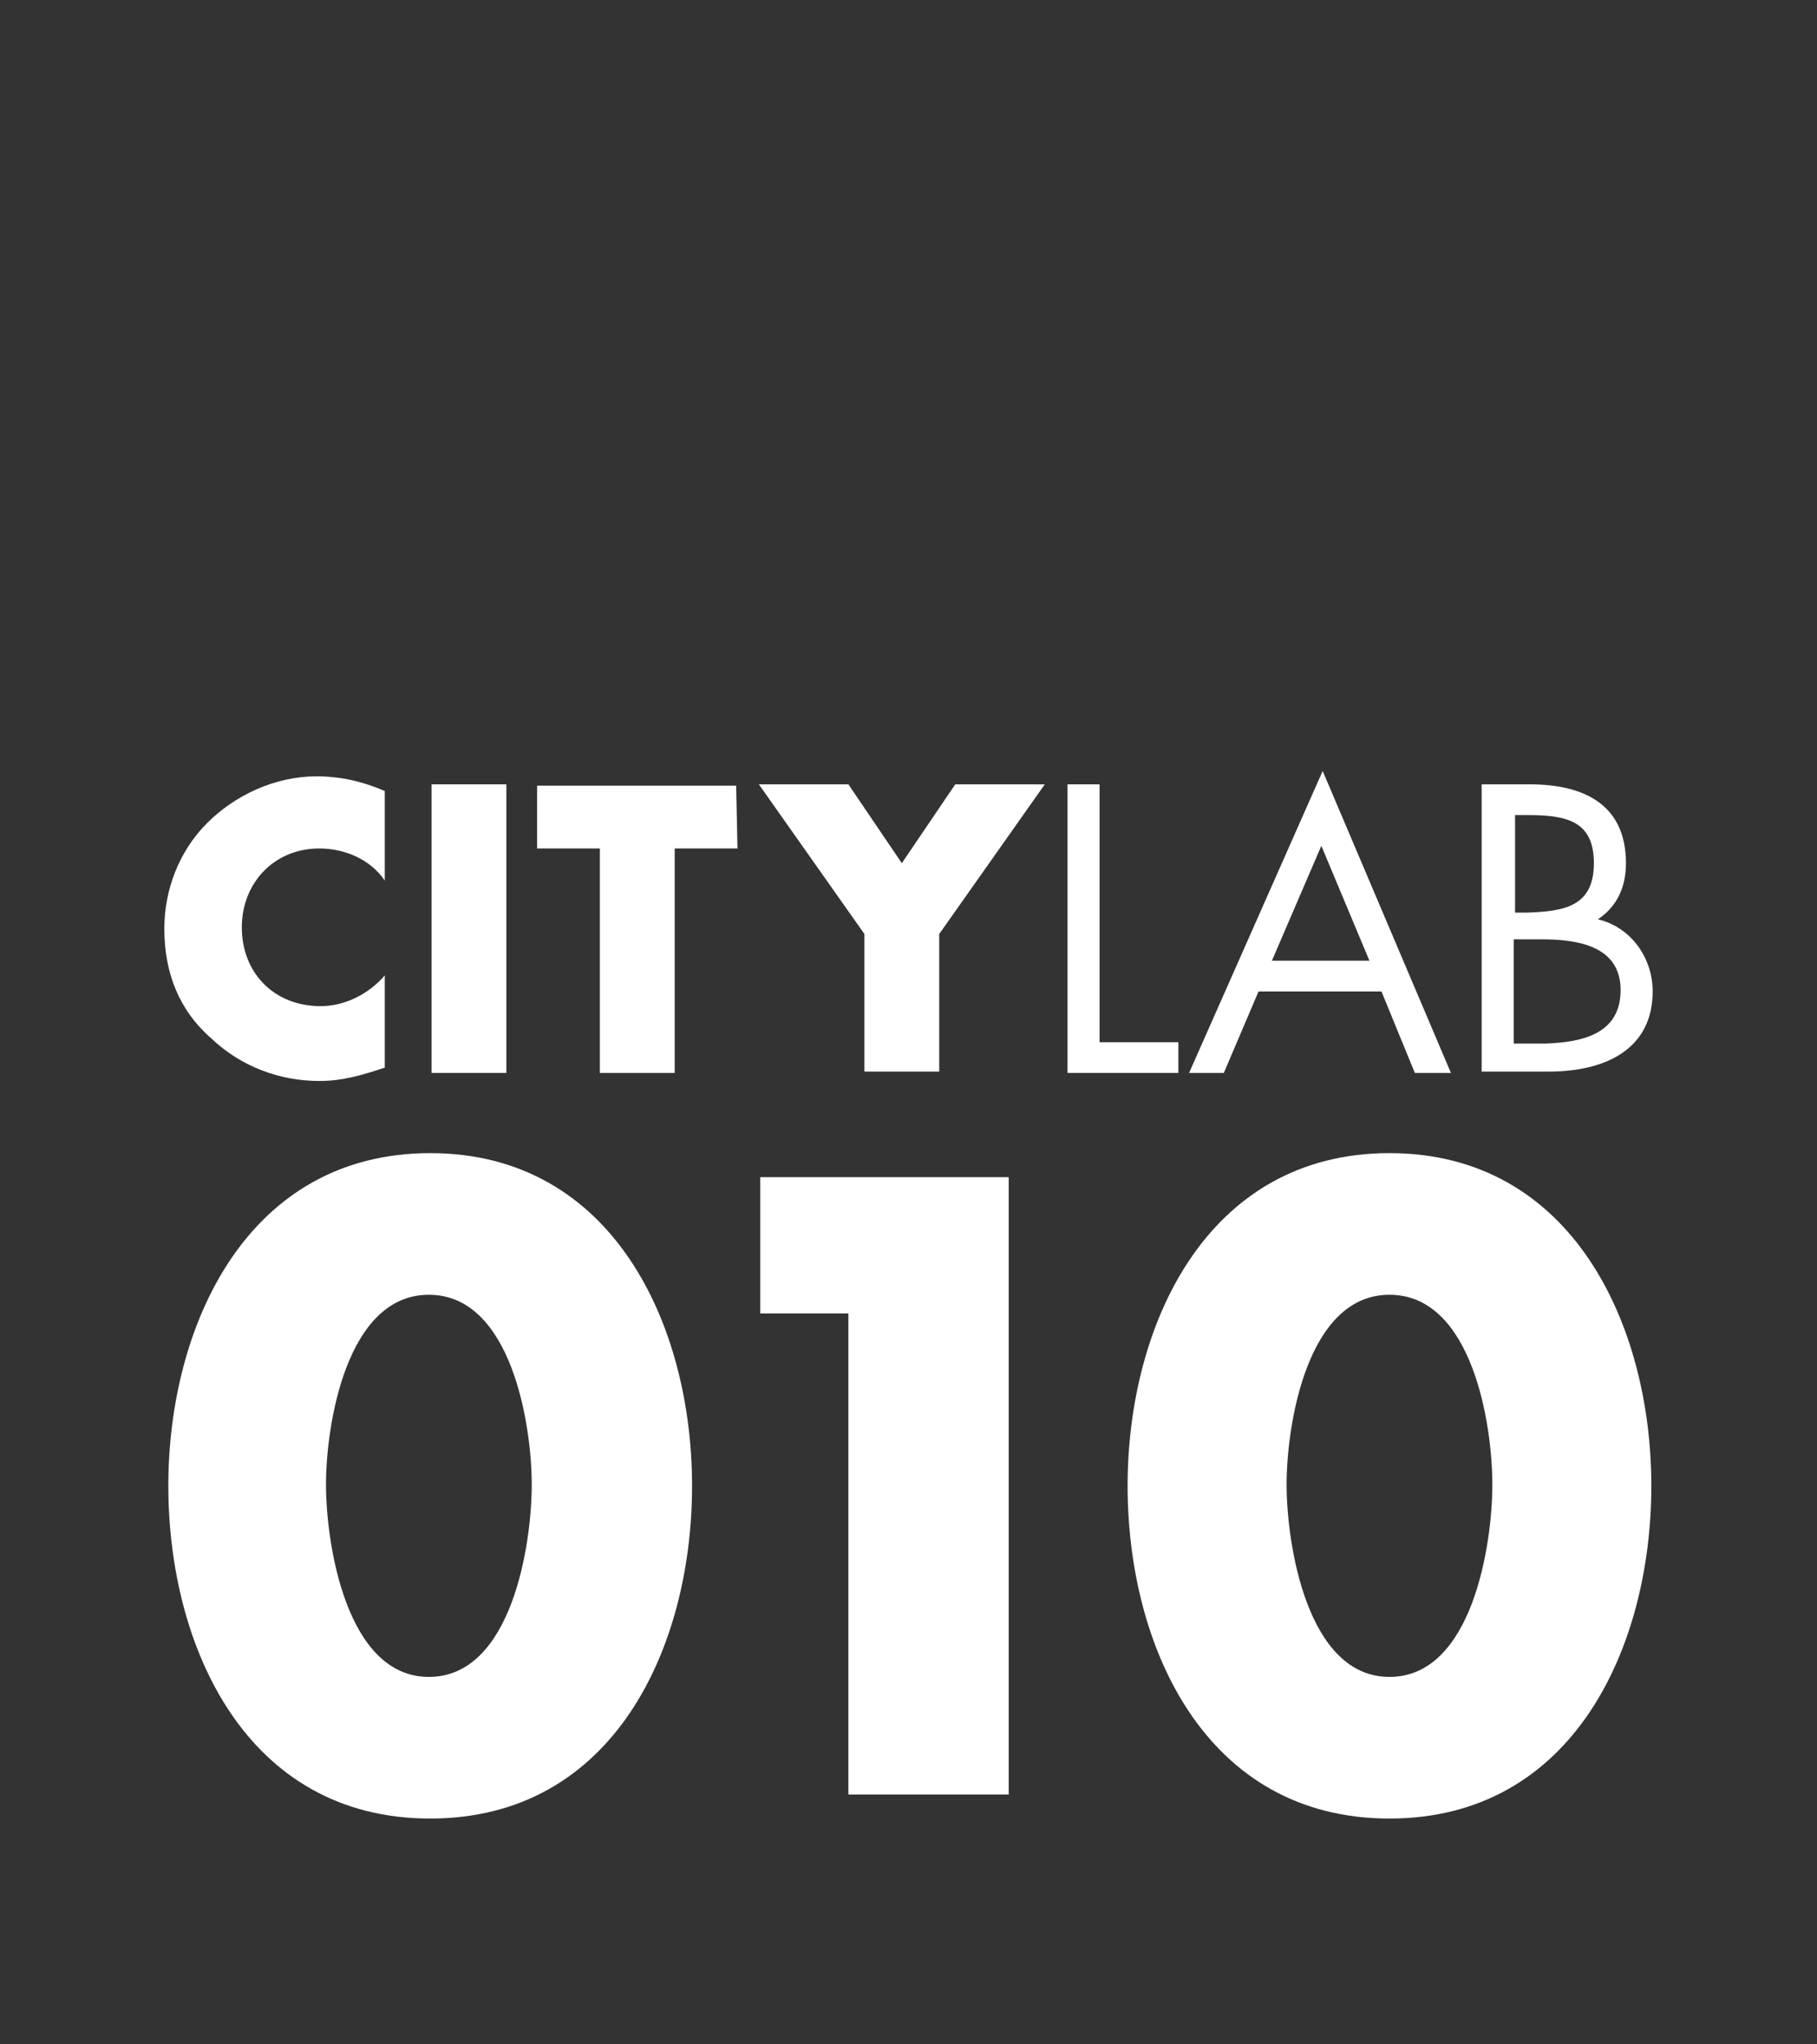<?xml version="1.0" encoding="utf-8"?>
<!-- Generator: Adobe Illustrator 25.0.0, SVG Export Plug-In . SVG Version: 6.00 Build 0)  -->
<svg version="1.1" id="Laag_1" xmlns="http://www.w3.org/2000/svg" xmlns:xlink="http://www.w3.org/1999/xlink" x="0px" y="0px"
	 viewBox="0 0 136 153" style="enable-background:new 0 0 136 153;" xml:space="preserve">
<rect x="0" y="0" width="136" height="153" fill="#333333" stroke="none"/>
<style type="text/css">
	.st0{clip-path:url(#SVGID_2_);fill:none;}
	.st1{fill:#FFFFFF;}
</style>
<g>
	<g>
		<g>
			<g>
				<g>
					<g>
						<g>
							<g>
								<defs>
									<rect id="SVGID_1_" width="136" height="153"/>
								</defs>
								<clipPath id="SVGID_2_">
									<use xlink:href="#SVGID_1_"  style="overflow:visible;"/>
								</clipPath>
								<path class="st0" d="M96.3,111.1c0,4.4,1.5,14.4,7.7,14.4s7.7-9.9,7.7-14.4s-1.5-14.2-7.7-14.2S96.3,106.7,96.3,111.1
									 M39.8,111.1c0-4.4-1.5-14.2-7.7-14.2s-7.7,9.8-7.7,14.2s1.5,14.4,7.7,14.4S39.8,115.6,39.8,111.1 M95.2,71.9h7.3l-3.6-8.6
									L95.2,71.9z M119.3,64.6c0-3.2-2.1-3.6-5-3.6h-0.9v7.3h0.9C117,68.2,119.3,67.9,119.3,64.6 M121.3,74.1
									c0-3.3-3.2-3.8-5.9-3.8h-2.1v7.8h2.4C118.4,78,121.3,77.4,121.3,74.1 M123.7,74.2c0,4.3-3.5,6-7.8,6h-5V58.7h3.6
									c3.9,0,7.2,1.4,7.2,5.9c0,1.7-0.6,3.2-2.1,4.2C122.1,69.4,123.7,71.7,123.7,74.2 M108.6,80.3h-2.7l-2.5-6.1h-9.2l-2.6,6.1
									H89l10-22.6L108.6,80.3z M88.2,80.3h-8.3V58.7h2.4V78h5.9V80.3z M78.2,58.7l-7.9,11.2v10.3h-5.6V69.9l-7.9-11.2h6.7l4,5.9
									l4-5.9C71.5,58.7,78.2,58.7,78.2,58.7z M55.2,63.5h-4.7v16.8h-5.6V63.5h-4.7v-4.7h14.9L55.2,63.5L55.2,63.5z M37.9,80.3
									h-5.6V58.7h5.6V80.3z M32.2,86.3c13.7,0,19.6,12.9,19.6,24.9s-5.8,24.9-19.6,24.9s-19.6-12.9-19.6-24.9
									C12.6,99.2,18.5,86.3,32.2,86.3 M28.8,79.9c-1.8,0.6-3.2,1-4.9,1c-3,0-5.9-1.1-8.1-3.2c-2.4-2.1-3.5-4.9-3.5-8.2
									c0-2.9,1.1-5.8,3.2-7.9s5.1-3.5,8.2-3.5c1.8,0,3.5,0.4,5.1,1.1v6.7c-1.1-1.6-3-2.4-4.9-2.4c-3.4,0-5.8,2.6-5.8,5.9
									c0,3.4,2.4,5.9,5.9,5.9c1.8,0,3.6-0.9,4.8-2.3V79.9L28.8,79.9z M56.9,88.1h18.6v46.2h-12v-36h-6.6V88.1z M84.4,111.2
									c0-12,5.9-24.9,19.6-24.9s19.6,12.9,19.6,24.9s-5.8,24.9-19.6,24.9S84.4,123.2,84.4,111.2 M136,137.8V0H0v153h120.8
									L136,137.8z"/>
							</g>
						</g>
					</g>
				</g>
			</g>
		</g>
	</g>
</g>
<g>
	<polygon class="st1" points="75.5,134.3 75.5,88.1 56.9,88.1 56.9,98.3 63.5,98.3 63.5,134.3 	"/>
	<path class="st1" d="M15.5,61.6c-2.1,2.1-3.2,5-3.2,7.9c0,3.3,1.1,6.1,3.5,8.2c2.2,2.1,5.1,3.2,8.1,3.2c1.7,0,3.1-0.4,4.9-1V73
		c-1.2,1.4-3,2.3-4.8,2.3c-3.5,0-5.9-2.5-5.9-5.9c0-3.3,2.4-5.9,5.8-5.9c1.9,0,3.8,0.8,4.9,2.4v-6.7c-1.6-0.7-3.3-1.1-5.1-1.1
		C20.6,58.1,17.6,59.5,15.5,61.6z"/>
	<polygon class="st1" points="71.5,58.7 67.5,64.6 63.5,58.7 56.8,58.7 64.7,69.9 64.7,80.2 70.3,80.2 70.3,69.9 78.2,58.7 	"/>
	<path class="st1" d="M12.6,111.2c0,12,5.8,24.9,19.6,24.9s19.6-12.9,19.6-24.9s-5.9-24.9-19.6-24.9S12.6,99.2,12.6,111.2z
		 M39.8,111.1c0,4.5-1.5,14.4-7.7,14.4c-6.2,0-7.7-10-7.7-14.4c0-4.4,1.5-14.2,7.7-14.2C38.3,96.9,39.8,106.7,39.8,111.1z"/>
	<rect x="32.3" y="58.7" class="st1" width="5.6" height="21.6"/>
	<polygon class="st1" points="79.9,58.7 79.9,80.3 88.2,80.3 88.2,78 82.3,78 82.3,58.7 	"/>
	<polygon class="st1" points="50.5,80.3 50.5,63.5 55.2,63.5 55.1,58.8 40.2,58.8 40.2,63.5 44.9,63.5 44.9,80.3 	"/>
	<path class="st1" d="M119.6,68.8c1.5-1,2.1-2.5,2.1-4.2c0-4.5-3.3-5.9-7.2-5.9h-3.6v21.5h5c4.3,0,7.8-1.7,7.8-6
		C123.7,71.7,122.1,69.4,119.6,68.8z M113.4,61h0.9c2.9,0,5,0.4,5,3.6c0,3.3-2.3,3.6-5,3.7h-0.9V61z M115.7,78.1h-2.4v-7.8h2.1
		c2.7,0,5.9,0.5,5.9,3.8C121.3,77.4,118.4,78,115.7,78.1z"/>
	<path class="st1" d="M103.4,74.2l2.5,6.1h2.7L99,57.7L89,80.3h2.6l2.6-6.1H103.4z M98.9,63.3l3.6,8.6h-7.3L98.9,63.3z"/>
	<path class="st1" d="M104,86.3c-13.7,0-19.6,12.9-19.6,24.9s5.8,24.9,19.6,24.9s19.6-12.9,19.6-24.9S117.7,86.3,104,86.3z
		 M104,125.5c-6.2,0-7.7-10-7.7-14.4c0-4.4,1.5-14.2,7.7-14.2s7.7,9.7,7.7,14.2S110.2,125.5,104,125.5z"/>
</g>
</svg>
